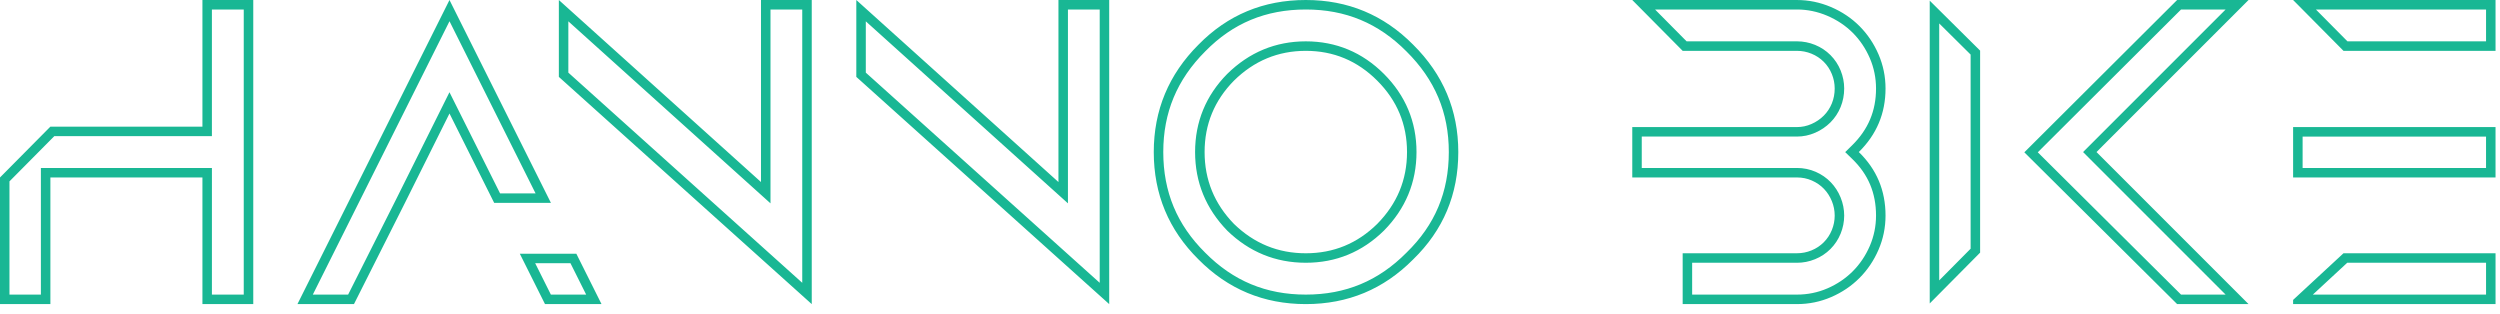 <svg width="255" height="32" viewBox="0 0 255 32" fill="none" xmlns="http://www.w3.org/2000/svg">
<path d="M20.648 0H25.833V31.018H20.648V18.102H5.14V31.018H0V18.102L5.14 12.917H20.648V0.001V0ZM21.615 30.048H24.862V0.969H21.614V13.885H5.541L0.966 18.499V30.049H4.17V17.133H21.616L21.615 30.048ZM45.848 0.001L56.195 20.695L50.407 20.694L45.848 11.577L41.304 20.694L36.105 31.018H30.34L45.848 0.001ZM46.714 11.143L51.006 19.724L54.628 19.725L45.849 2.165L31.907 30.049H35.509L40.439 20.258L44.981 11.144L45.846 9.407L46.714 11.143ZM58.786 25.879L61.355 31.017H55.59L53.021 25.879H58.786ZM54.588 26.848L56.189 30.049H59.789L58.188 26.848H54.588ZM77.621 0.001H82.798V31.019L57.003 7.842V0.001L77.621 18.567L77.621 0.001ZM81.829 28.846V0.969H78.59V20.741L76.973 19.286L57.971 2.175V7.409L81.829 28.846ZM107.962 0.001H113.139V31.019L87.344 7.842V0.001L107.962 18.567L107.962 0.001ZM112.17 28.846V0.969H108.93V20.741L107.314 19.286L88.312 2.175V7.409L112.17 28.846ZM141.162 7.54C143.367 9.746 144.484 12.427 144.483 15.508C144.483 18.589 143.368 21.284 141.167 23.517C138.951 25.7 136.272 26.801 133.191 26.801C130.114 26.801 127.422 25.702 125.187 23.533C122.999 21.279 121.899 18.586 121.899 15.508C121.899 12.429 123 9.75 125.172 7.545C127.416 5.334 130.11 4.217 133.191 4.217C136.276 4.217 138.957 5.335 141.162 7.54ZM140.477 22.839C142.503 20.783 143.516 18.341 143.516 15.509C143.516 12.68 142.503 10.252 140.478 8.226C138.452 6.199 136.023 5.186 133.193 5.186C130.363 5.186 127.919 6.199 125.864 8.226C123.867 10.252 122.869 12.679 122.869 15.509C122.869 18.34 123.867 20.783 125.864 22.839C127.92 24.835 130.362 25.834 133.193 25.834C136.023 25.834 138.451 24.835 140.477 22.839ZM144.142 4.559C147.211 7.599 148.745 11.25 148.746 15.509C148.746 19.83 147.211 23.48 144.143 26.459C141.132 29.499 137.484 31.018 133.193 31.018C128.903 31.018 125.252 29.498 122.243 26.459C119.204 23.449 117.684 19.8 117.684 15.509C117.684 11.249 119.204 7.599 122.243 4.559C125.223 1.52 128.872 0 133.193 0C137.483 0 141.132 1.521 144.142 4.559ZM143.455 25.777C146.368 22.949 147.778 19.595 147.779 15.509C147.779 11.481 146.367 8.125 143.462 5.248C140.608 2.367 137.252 0.969 133.194 0.969C129.106 0.969 125.75 2.366 122.936 5.238C120.052 8.121 118.654 11.479 118.654 15.509C118.654 19.569 120.051 22.925 122.926 25.771C125.778 28.651 129.135 30.049 133.194 30.049C137.251 30.049 140.608 28.651 143.455 25.777ZM192.324 9.029C192.324 11.562 191.415 13.722 189.598 15.508C191.415 17.266 192.324 19.426 192.324 21.988C192.324 23.21 192.086 24.372 191.609 25.474C191.132 26.577 190.484 27.537 189.665 28.357C188.845 29.177 187.884 29.825 186.782 30.301C185.679 30.778 184.517 31.017 183.296 31.017H171.632V25.832H183.296C183.803 25.832 184.294 25.736 184.771 25.542C185.247 25.348 185.665 25.072 186.022 24.715C186.379 24.357 186.655 23.94 186.849 23.464C187.043 22.987 187.139 22.496 187.139 21.989C187.139 21.482 187.043 20.991 186.849 20.514C186.654 20.038 186.386 19.62 186.044 19.263C185.701 18.906 185.292 18.623 184.815 18.414C184.339 18.206 183.833 18.101 183.296 18.101H166.492V12.961H183.296C183.803 12.961 184.295 12.858 184.771 12.648C185.247 12.44 185.665 12.156 186.022 11.799C186.379 11.442 186.655 11.025 186.849 10.548C187.043 10.072 187.139 9.565 187.139 9.029C187.139 8.522 187.043 8.031 186.849 7.554C186.654 7.078 186.379 6.66 186.022 6.303C185.665 5.946 185.247 5.671 184.771 5.476C184.294 5.282 183.803 5.186 183.296 5.186H171.632L166.492 0.001H183.296C184.487 0.001 185.642 0.241 186.76 0.716C187.877 1.193 188.845 1.841 189.665 2.66C190.484 3.481 191.132 4.441 191.609 5.543C192.085 6.646 192.324 7.808 192.324 9.029ZM191.355 21.99C191.355 19.68 190.56 17.788 188.923 16.207L188.21 15.516L188.918 14.82C190.558 13.206 191.355 11.312 191.355 9.03C191.355 7.947 191.142 6.904 190.72 5.927C190.294 4.943 189.709 4.074 188.98 3.345C188.251 2.618 187.377 2.033 186.38 1.607C185.388 1.184 184.35 0.969 183.297 0.969H168.815L172.033 4.216H183.294C183.923 4.216 184.541 4.337 185.133 4.577C185.731 4.821 186.259 5.171 186.706 5.617C187.152 6.064 187.502 6.592 187.745 7.188C187.985 7.782 188.107 8.399 188.107 9.029C188.107 9.687 187.985 10.322 187.745 10.912C187.503 11.508 187.153 12.036 186.706 12.484C186.264 12.925 185.743 13.28 185.157 13.535C184.561 13.797 183.934 13.929 183.295 13.929H167.459V17.133H183.295C183.961 17.133 184.603 17.265 185.202 17.527C185.795 17.786 186.313 18.145 186.742 18.593C187.168 19.037 187.506 19.561 187.745 20.149C187.985 20.742 188.107 21.36 188.107 21.99C188.107 22.619 187.985 23.238 187.745 23.829C187.503 24.424 187.153 24.953 186.706 25.4C186.258 25.848 185.73 26.197 185.134 26.439C184.545 26.68 183.926 26.802 183.295 26.802H172.599V30.049H183.295C184.378 30.049 185.422 29.836 186.397 29.414C187.382 28.989 188.25 28.403 188.979 27.674C189.707 26.946 190.293 26.076 190.719 25.091C191.14 24.116 191.355 23.072 191.355 21.99ZM196.832 0.068L201.972 5.164V25.768L196.832 30.952V0.068ZM201.003 25.369V5.566L197.8 2.391V28.6L201.003 25.369ZM229.351 0.001L213.843 15.508L229.351 31.017H222.067L206.482 15.535L222.067 0H229.351V0.001ZM227.013 30.049L212.474 15.51L213.158 14.825L227.013 0.97H222.466L207.853 15.534L222.466 30.049H227.013ZM233.897 30.591L239.036 25.833H254.545V31.017H233.897L233.897 30.591ZM253.577 26.802H239.417L235.909 30.05H253.577V26.802ZM233.897 0.001H254.545V5.186H239.037L233.897 0.001ZM253.577 4.217V0.969H236.221L239.441 4.217H253.577ZM233.897 18.102V12.962H254.544V18.102H233.897ZM234.866 13.93V17.133H253.576V13.93H234.866Z" fill="#19B794"/>
</svg>
